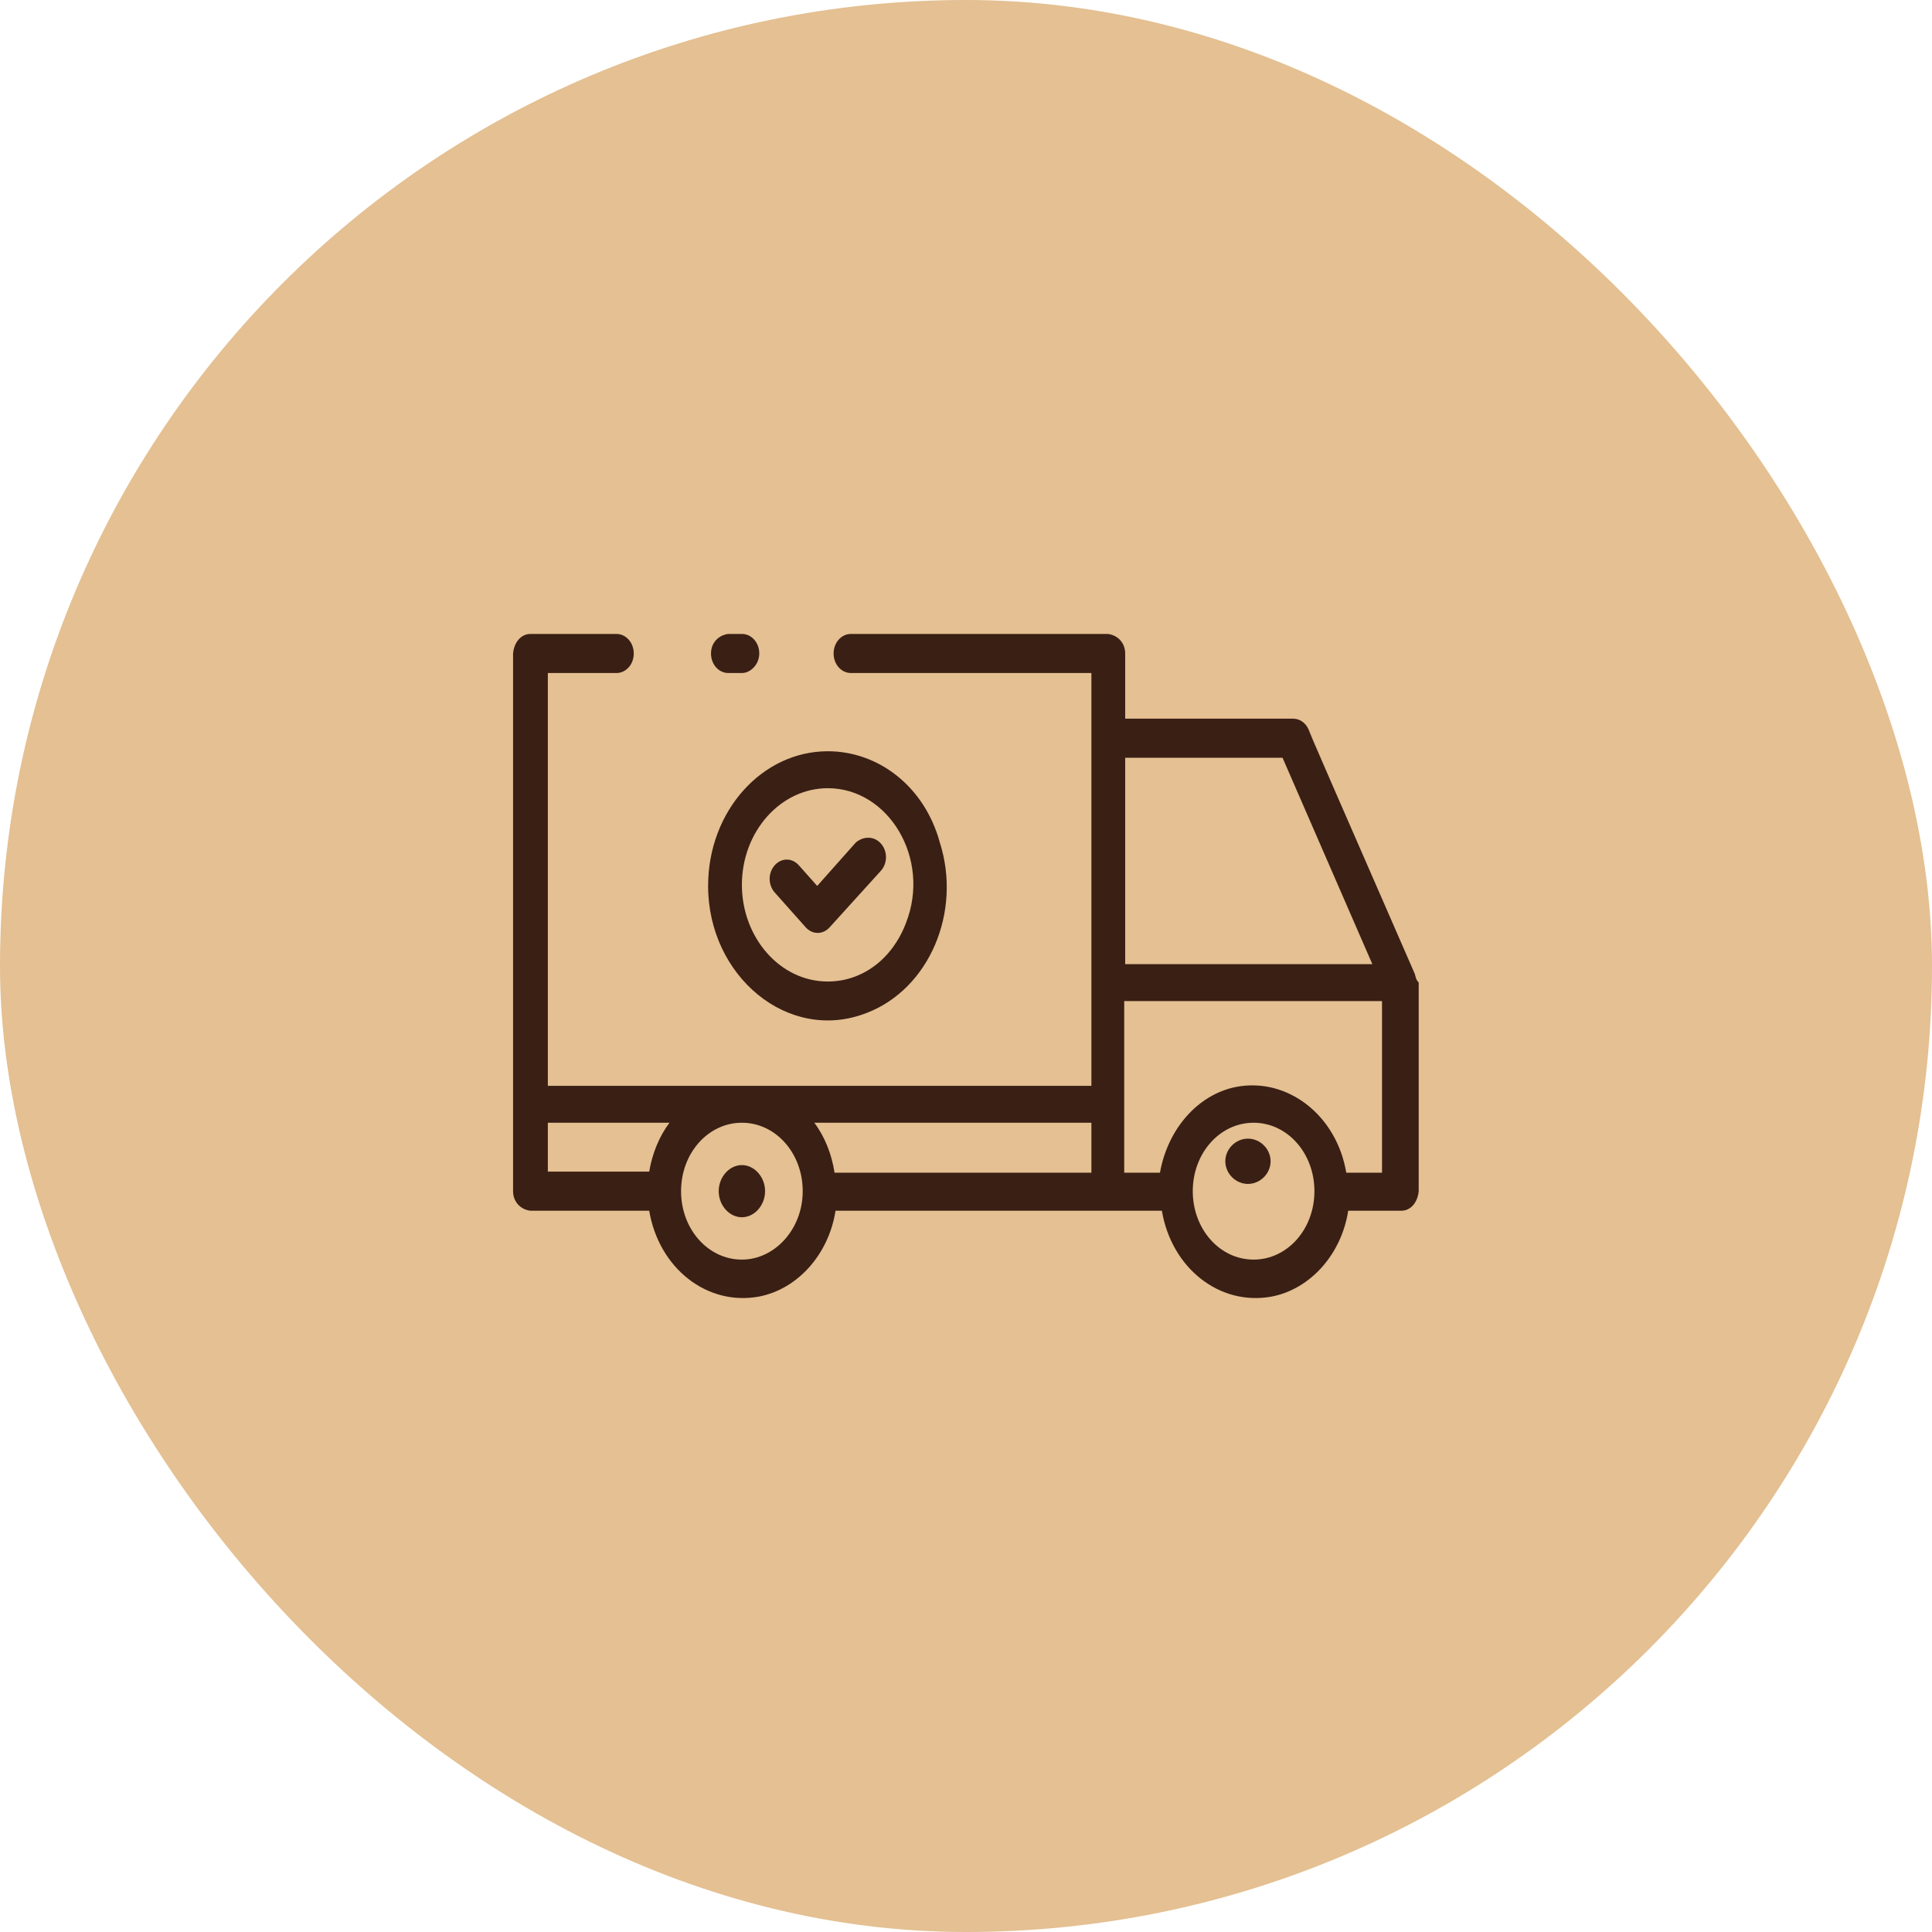 <svg width="64" height="64" viewBox="0 0 64 64" fill="none" xmlns="http://www.w3.org/2000/svg">
<rect width="64" height="64" rx="32" fill="#E4C092"/>
<path d="M42.09 38.469C42.09 38.875 41.746 39.219 41.34 39.219C40.934 39.219 40.59 38.875 40.59 38.469C40.59 38.062 40.934 37.719 41.34 37.719C41.746 37.719 42.09 38.062 42.09 38.469Z" fill="#3A1F15"/>
<path d="M27.422 24.886C25.248 24.886 23.457 26.865 23.457 29.348C23.457 32.334 26.111 34.565 28.702 33.558C30.781 32.766 31.868 30.212 31.133 27.909C30.621 26.038 29.086 24.886 27.422 24.886ZM27.422 32.514C25.823 32.514 24.576 31.039 24.576 29.312C24.576 27.549 25.855 26.11 27.422 26.11C29.438 26.11 30.845 28.448 30.013 30.571C29.565 31.759 28.574 32.514 27.422 32.514ZM29.182 27.945C29.405 28.197 29.405 28.592 29.182 28.844L27.486 30.715C27.263 30.967 26.911 30.967 26.687 30.715L25.663 29.564C25.44 29.312 25.44 28.916 25.663 28.664C25.887 28.412 26.239 28.412 26.463 28.664L27.071 29.348L28.35 27.909C28.606 27.693 28.958 27.693 29.182 27.945ZM25.344 39.459C25.344 39.927 24.992 40.323 24.576 40.323C24.16 40.323 23.808 39.927 23.808 39.459C23.808 38.991 24.16 38.595 24.576 38.595C24.992 38.595 25.344 38.991 25.344 39.459ZM23.553 21.648C23.553 21.288 23.808 21.036 24.128 21H24.576C24.896 21 25.152 21.288 25.152 21.648C25.152 22.008 24.864 22.295 24.576 22.295H24.128C23.808 22.295 23.553 22.008 23.553 21.648ZM46.868 32.263C41.431 19.813 44.118 25.93 43.35 24.166C43.254 23.951 43.062 23.807 42.838 23.807H37.273V21.648C37.273 21.288 37.017 21.036 36.698 21H28.19C27.87 21 27.614 21.288 27.614 21.648C27.614 22.008 27.87 22.295 28.19 22.295H36.154V35.969H18.148V22.295H20.418C20.738 22.295 20.994 22.008 20.994 21.648C20.994 21.288 20.738 21 20.418 21H17.572C17.252 21 17.028 21.288 16.996 21.648V39.459C16.996 39.819 17.252 40.071 17.572 40.107H21.506C21.826 42.014 23.425 43.273 25.152 42.949C26.431 42.697 27.454 41.546 27.678 40.107H38.489C38.809 42.014 40.408 43.273 42.135 42.949C43.414 42.697 44.438 41.546 44.661 40.107H46.42C46.74 40.107 46.964 39.819 46.996 39.459V32.55C46.9 32.442 46.9 32.37 46.868 32.263ZM42.486 25.102L45.461 31.939H37.273V25.102H42.486ZM26.975 37.192H36.154V38.847H27.646C27.55 38.236 27.327 37.66 26.975 37.192ZM18.148 37.192H22.177C21.826 37.66 21.602 38.236 21.506 38.811H18.148V37.192ZM24.576 41.726C23.457 41.726 22.561 40.718 22.561 39.459C22.561 38.2 23.457 37.192 24.576 37.192C25.695 37.192 26.591 38.2 26.591 39.459C26.591 40.718 25.663 41.726 24.576 41.726ZM41.527 41.726C40.408 41.726 39.512 40.718 39.512 39.459C39.512 38.2 40.408 37.192 41.527 37.192C42.646 37.192 43.542 38.2 43.542 39.459C43.542 40.718 42.646 41.726 41.527 41.726ZM44.597 38.847C44.278 36.94 42.646 35.681 40.951 36.005C39.672 36.257 38.681 37.408 38.425 38.847H37.241V33.162H45.781V38.847H44.597Z" fill="#3A1F15"/>
</svg>
